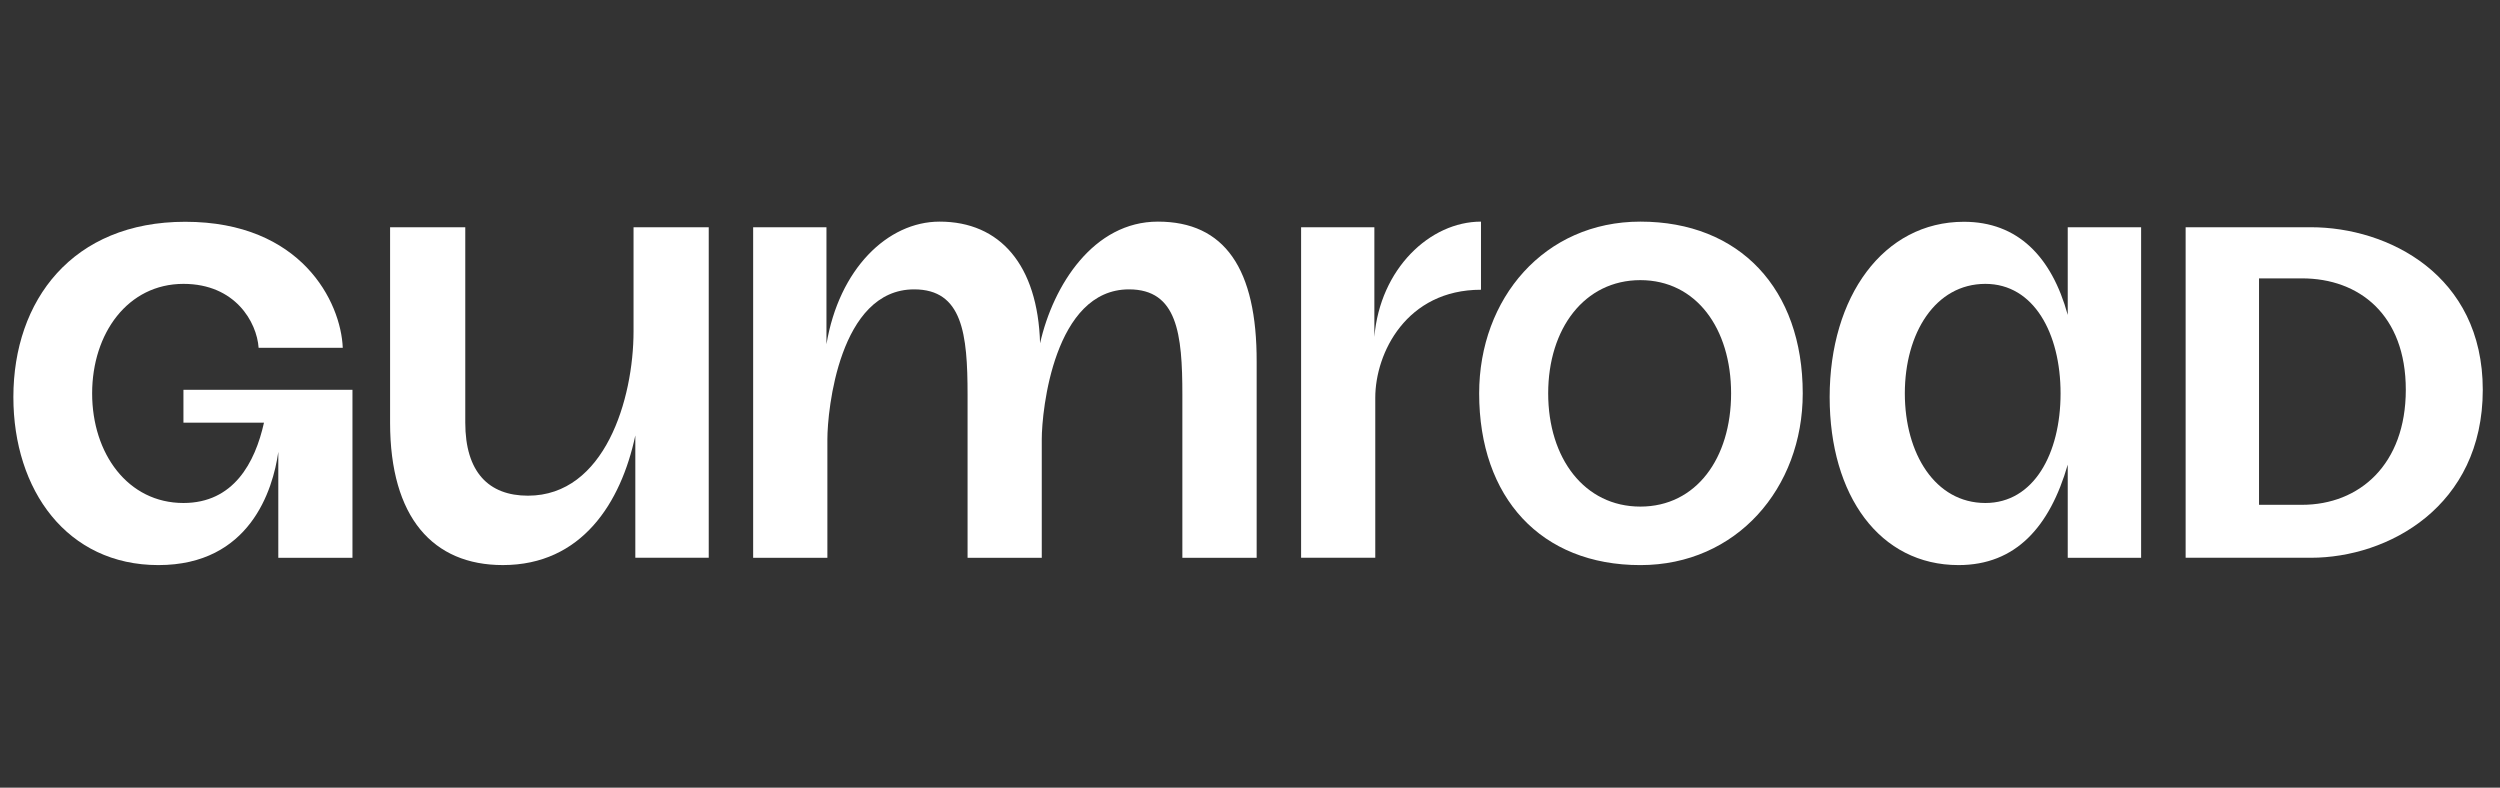 <svg width="146" height="46" viewBox="0 0 146 46" fill="none" xmlns="http://www.w3.org/2000/svg">
<rect x="0" y="0" width="146" height="46" fill="#333333" stroke="none"/>
<path d="M86.49 12.943C83.511 12.943 80.598 15.696 80.263 19.672V13.271H75.984V32.572H80.316V23.23C80.316 20.613 82.134 16.921 86.49 16.921V12.943Z" fill="white"/>
<path d="M131.927 29.481V16.257H134.436C137.781 16.257 140.499 18.39 140.499 22.762C140.499 27.135 137.781 29.481 134.436 29.481H131.927ZM127.641 32.573H134.959C139.454 32.573 144.994 29.588 144.994 22.762C144.994 16.044 139.454 13.271 134.959 13.271H127.641V32.573Z" fill="white"/>
<path d="M111.242 22.976C111.242 19.457 113.019 16.578 115.947 16.578C118.769 16.578 120.337 19.457 120.337 22.976C120.337 26.496 118.769 29.375 115.947 29.375C113.019 29.375 111.242 26.496 111.242 22.976ZM106.852 23.19C106.852 28.948 109.779 33.001 114.379 33.001C117.724 33.001 119.71 30.761 120.756 27.135V32.574H125.041V13.272H120.756V18.391C119.815 14.978 117.828 12.952 114.692 12.952C109.988 12.952 106.852 17.324 106.852 23.19Z" fill="white"/>
<path d="M9.249 33.001C3.917 33.001 0.781 28.628 0.781 23.19C0.781 17.538 4.231 12.952 10.817 12.952C17.612 12.952 19.912 17.644 20.017 20.31H15.103C14.999 18.817 13.744 16.578 10.713 16.578C7.472 16.578 5.381 19.457 5.381 22.976C5.381 26.496 7.472 29.375 10.713 29.375C13.64 29.375 14.894 27.029 15.417 24.683H10.713V22.763H20.584V32.574H16.253V26.389C15.94 28.628 14.581 33.001 9.249 33.001Z" fill="white"/>
<path d="M29.367 33C25.29 33 22.781 30.227 22.781 24.682V13.271H27.172V24.682C27.172 27.561 28.531 28.948 30.831 28.948C35.326 28.948 36.999 23.296 36.999 19.35V13.271H41.39V32.573H37.103V25.429C36.267 29.374 33.967 33 29.367 33Z" fill="white"/>
<path d="M67.621 12.943C63.875 12.943 61.511 16.635 60.74 20.048C60.608 15.474 58.403 12.943 54.875 12.943C51.827 12.943 48.999 15.716 48.265 20.103V13.272H43.984V32.574H48.319V25.654C48.319 23.939 49.02 16.899 53.385 16.899C56.212 16.899 56.506 19.5 56.506 23.056V32.574H60.839V25.654C60.839 23.939 61.569 16.899 65.933 16.899C68.758 16.899 69.05 19.5 69.05 23.056V32.574H73.389V21.157C73.409 15.68 71.513 12.943 67.621 12.943Z" fill="white"/>
<path d="M95.797 12.943C90.185 12.943 86.383 17.432 86.383 22.973C86.383 29.078 90 33.002 95.797 33.002C101.41 33.002 105.28 28.513 105.28 22.973C105.28 16.868 101.593 12.943 95.797 12.943ZM95.797 29.585C92.53 29.585 90.414 26.764 90.414 22.973C90.414 19.182 92.538 16.36 95.797 16.36C99.057 16.36 101.096 19.182 101.096 22.973C101.096 26.764 99.055 29.585 95.797 29.585Z" fill="white"/>
</svg>
